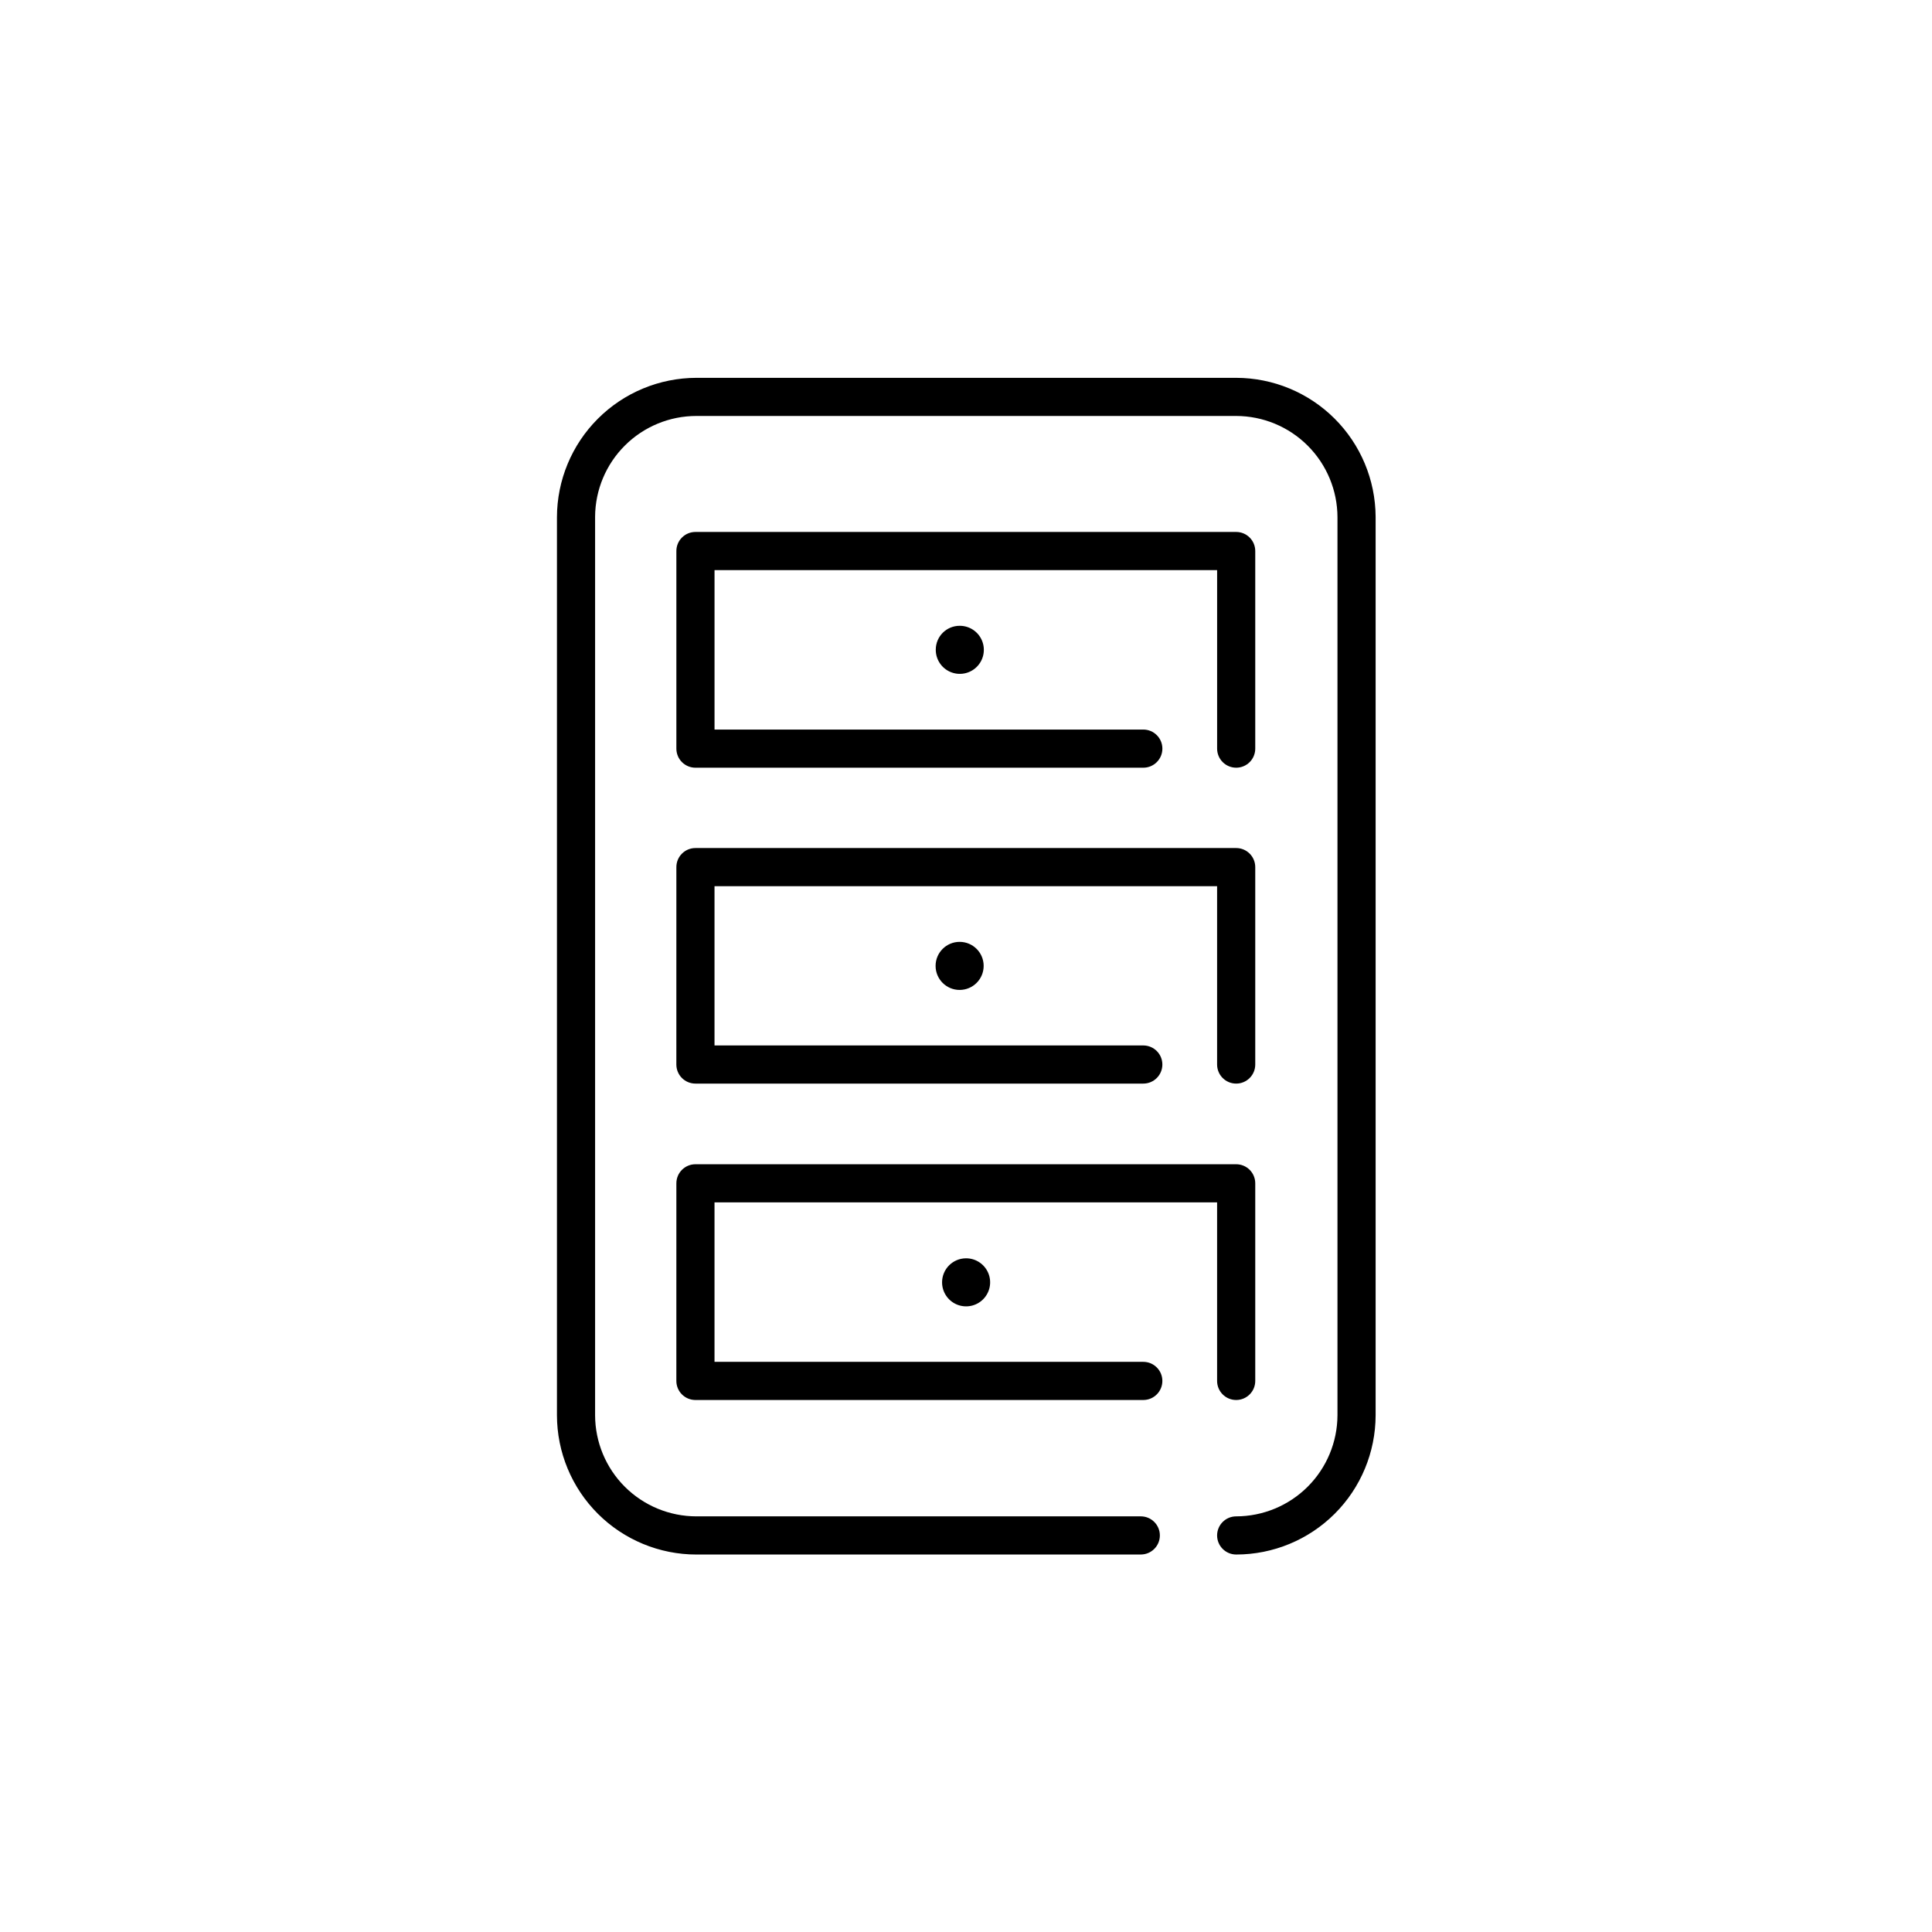 <?xml version="1.0" encoding="UTF-8"?>
<!-- Uploaded to: SVG Repo, www.svgrepo.com, Generator: SVG Repo Mixer Tools -->
<svg fill="#000000" width="800px" height="800px" version="1.1" viewBox="144 144 512 512" xmlns="http://www.w3.org/2000/svg">
 <g>
  <path d="m328.55 555.96h117.77c2.793 0 5.055-2.266 5.055-5.055 0-2.793-2.262-5.055-5.055-5.055h-117.77c-7.113 0-13.93-2.824-18.965-7.844-5.031-5.023-7.863-11.84-7.879-18.949v-238.13c0.043-7.094 2.887-13.879 7.918-18.883 5.027-5 11.832-7.809 18.926-7.809h143.05c7.117 0.016 13.938 2.848 18.965 7.879 5.031 5.031 7.863 11.848 7.879 18.965v237.98c-0.027 7.106-2.867 13.914-7.894 18.934-5.031 5.019-11.84 7.844-18.949 7.859-2.789 0-5.055 2.262-5.055 5.055 0 2.789 2.266 5.055 5.055 5.055 9.793 0 19.184-3.887 26.113-10.805 6.926-6.918 10.824-16.305 10.84-26.098v-238.13c-0.055-9.77-3.969-19.121-10.891-26.016s-16.293-10.77-26.062-10.785h-143.05c-9.797 0.016-19.188 3.914-26.113 10.84-6.93 6.926-10.824 16.316-10.84 26.113v237.98c0.016 9.793 3.914 19.18 10.84 26.098 6.93 6.918 16.32 10.805 26.113 10.805z"/>
  <path d="m323.24 509.96c0 1.34 0.531 2.625 1.48 3.574 0.949 0.949 2.234 1.48 3.574 1.48h118.69c2.789 0 5.055-2.262 5.055-5.055 0-2.793-2.266-5.055-5.055-5.055h-113.63v-42.258h133.19v47.312c0 2.793 2.266 5.055 5.055 5.055 2.793 0 5.055-2.262 5.055-5.055v-52.367c0-1.34-0.531-2.625-1.48-3.574-0.945-0.949-2.231-1.48-3.574-1.48h-143.3c-2.793 0-5.055 2.262-5.055 5.055z"/>
  <path d="m323.24 426.11c0 1.34 0.531 2.629 1.48 3.574 0.949 0.949 2.234 1.48 3.574 1.48h118.69c2.789 0 5.055-2.262 5.055-5.055 0-2.789-2.266-5.055-5.055-5.055h-113.63v-42.207h133.19v47.262c0 2.793 2.266 5.055 5.055 5.055 2.793 0 5.055-2.262 5.055-5.055v-52.316c0-1.34-0.531-2.625-1.48-3.574-0.945-0.949-2.231-1.48-3.574-1.48h-143.3c-2.793 0-5.055 2.262-5.055 5.055z"/>
  <path d="m471.6 347.45c1.344 0 2.629-0.531 3.574-1.48 0.949-0.945 1.48-2.234 1.48-3.574v-52.367c0-1.34-0.531-2.625-1.48-3.574-0.945-0.949-2.231-1.48-3.574-1.48h-143.3c-2.793 0-5.055 2.262-5.055 5.055v52.367c0 1.34 0.531 2.629 1.48 3.574 0.949 0.949 2.234 1.48 3.574 1.48h118.69c2.789 0 5.055-2.262 5.055-5.055 0-2.789-2.266-5.055-5.055-5.055h-113.63v-42.258h133.19v47.312c0 1.34 0.535 2.629 1.48 3.574 0.949 0.949 2.234 1.48 3.574 1.48z"/>
  <path d="m391.99 316.11c-0.043 2.59 1.488 4.945 3.871 5.961s5.141 0.488 6.981-1.336 2.391-4.582 1.395-6.973-3.34-3.938-5.93-3.918c-3.469 0-6.289 2.797-6.316 6.266z"/>
  <path d="m404.68 399.97c0 3.519-2.852 6.371-6.371 6.371-3.516 0-6.367-2.852-6.367-6.371 0-3.516 2.852-6.367 6.367-6.367 3.519 0 6.371 2.852 6.371 6.367"/>
  <path d="m393.66 483.78c-0.023 2.586 1.523 4.926 3.906 5.926 2.387 0.996 5.137 0.457 6.965-1.371 1.828-1.828 2.371-4.582 1.371-6.965-1-2.383-3.34-3.93-5.926-3.906-3.477 0.027-6.289 2.84-6.316 6.316z"/>
 </g>
</svg>